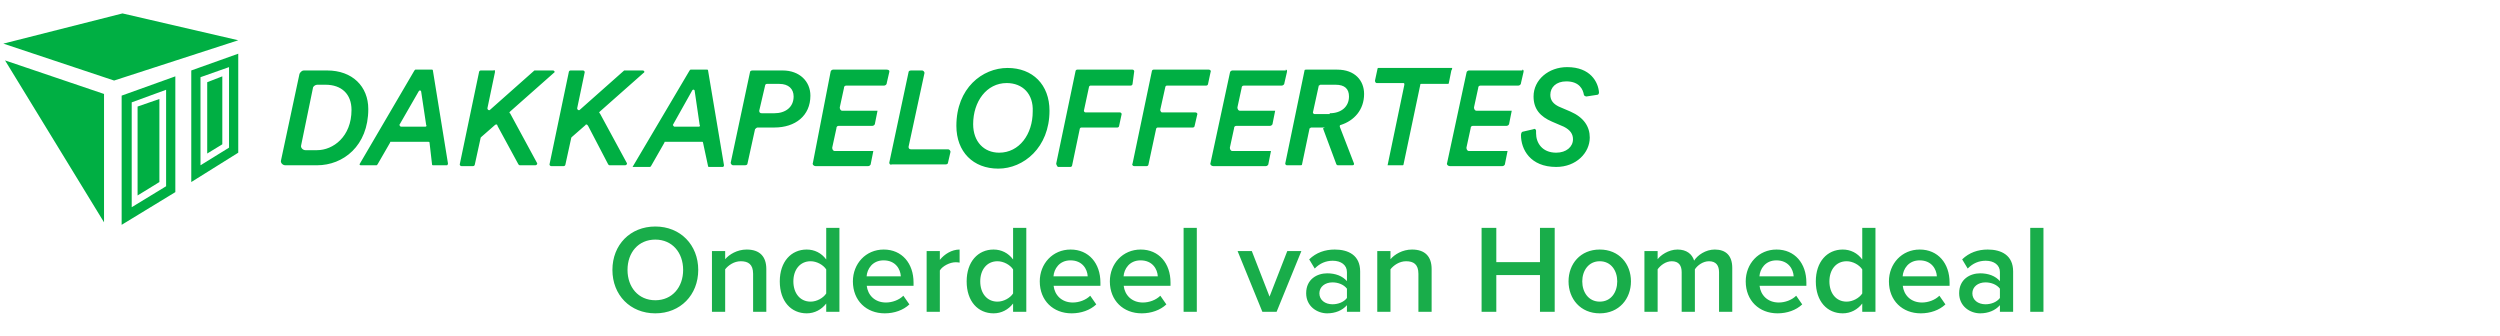 <svg width="298px" height="40px" viewBox="0 0 298 40" version="1.1" xmlns="http://www.w3.org/2000/svg" xmlns:xlink="http://www.w3.org/1999/xlink">
    <g id="Logo" stroke="none" stroke-width="1" fill="none" fill-rule="evenodd">
        <g id="dakkapeloffertes.nl">
            <g id="dakkapeloffertes_nl" transform="translate(0, 1)" fill="#00AF43" fill-rule="nonzero">
                <path d="M59,13.9 L57.4,15.3 L57.3,15.4 L56.6,18.6 C56.6,18.7 56.5,18.8 56.4,18.8 L55,18.8 C54.9,18.8 54.8,18.7 54.8,18.6 L57.1,7.6 C57.1,7.5 57.2,7.4 57.3,7.4 L58.8,7.4 C59,7.3 59,7.4 59,7.6 L58.1,11.9 C58.1,12.1 58.3,12.2 58.4,12.1 L63.7,7.4 L65.9,7.4 C66.1,7.4 66.2,7.6 66,7.7 L60.8,12.3 C60.7,12.4 60.7,12.5 60.8,12.5 L64,18.4 C64.1,18.5 64,18.7 63.8,18.7 L62,18.7 C61.9,18.7 61.9,18.7 61.8,18.6 L59.3,14 C59.3,13.8 59.1,13.8 59,13.9 Z M69.8,13.9 L68.2,15.3 L68.1,15.4 L67.4,18.6 C67.4,18.7 67.3,18.8 67.2,18.8 L65.7,18.8 C65.6,18.8 65.5,18.7 65.5,18.6 L67.8,7.6 C67.8,7.5 67.9,7.4 68,7.4 L69.5,7.4 C69.6,7.4 69.7,7.5 69.7,7.6 L68.8,11.9 C68.8,12.1 69,12.2 69.1,12.1 L74.4,7.4 L76.6,7.4 C76.8,7.4 76.9,7.6 76.7,7.7 L71.5,12.3 C71.4,12.4 71.4,12.5 71.5,12.5 L74.7,18.4 C74.8,18.5 74.7,18.7 74.5,18.7 L72.7,18.7 C72.6,18.7 72.6,18.7 72.5,18.6 L70.1,14 C70,13.8 69.8,13.8 69.8,13.9 Z M106,7.6 L105.7,8.9 C105.7,9.1 105.5,9.2 105.4,9.2 L100.9,9.2 C100.7,9.2 100.6,9.3 100.6,9.5 L100.1,11.8 C100.1,12 100.2,12.2 100.4,12.2 L104.6,12.2 L104.3,13.7 C104.3,13.9 104.1,14 104,14 L100,14 C99.8,14 99.7,14.1 99.7,14.3 L99.2,16.6 C99.2,16.8 99.3,17 99.5,17 L104.1,17 L103.8,18.5 C103.8,18.7 103.6,18.8 103.5,18.8 L97.2,18.8 C97,18.8 96.8,18.6 96.9,18.4 L99,7.6 C99,7.4 99.2,7.3 99.3,7.3 L105.7,7.3 C105.7,7.3 106.1,7.3 106,7.6 Z M33.5,18.1 L35.7,7.8 C35.8,7.6 36,7.4 36.2,7.4 L39,7.4 C42,7.4 43.9,9.3 43.9,12 C43.9,16.4 40.9,18.7 37.8,18.7 L34,18.7 C33.7,18.7 33.4,18.4 33.5,18.1 Z M37.8,16.9 C39.7,16.9 41.9,15.3 41.9,12.1 C41.9,10.2 40.7,9.1 38.8,9.1 L37.8,9.1 C37.6,9.1 37.3,9.3 37.3,9.5 L35.9,16.3 C35.8,16.6 36.1,16.9 36.4,16.9 L37.8,16.9 Z M51,15.9 L46.6,15.9 C46.5,15.9 46.5,15.9 46.5,16 L45,18.6 L44.9,18.7 L43,18.7 C42.9,18.7 42.8,18.6 42.9,18.5 L49.4,7.4 L49.5,7.3 L51.5,7.3 C51.6,7.3 51.6,7.4 51.6,7.4 L53.4,18.5 C53.4,18.6 53.3,18.7 53.3,18.7 L51.6,18.7 C51.5,18.7 51.5,18.6 51.5,18.6 L51.2,16 C51.2,15.9 51.1,15.9 51,15.9 Z M47.8,14.1 L50.7,14.1 C50.8,14.1 50.9,14 50.8,13.9 L50.2,9.9 C50.2,9.8 50,9.7 49.9,9.9 L47.6,13.9 C47.7,14 47.7,14.1 47.8,14.1 Z M93.3,7.4 C95.3,7.4 96.6,8.7 96.6,10.4 C96.6,12.8 94.8,14.2 92.3,14.2 L90.3,14.2 C90.2,14.2 90.1,14.3 90,14.4 L89.1,18.5 C89.1,18.6 89,18.7 88.8,18.7 L87.4,18.7 C87.2,18.7 87.1,18.5 87.1,18.4 L89.4,7.6 C89.4,7.5 89.5,7.4 89.7,7.4 C89.7,7.4 93.3,7.4 93.3,7.4 Z M91.2,9.2 L90.5,12.2 C90.5,12.4 90.6,12.5 90.8,12.5 L92.3,12.5 C93.6,12.5 94.6,11.8 94.6,10.5 C94.6,9.6 94,9 92.9,9 L91.4,9 C91.3,9 91.2,9.1 91.2,9.2 Z M106,18.4 L108.3,7.6 C108.3,7.5 108.4,7.4 108.6,7.4 L109.9,7.4 C110.1,7.4 110.2,7.6 110.2,7.7 L108.3,16.5 C108.3,16.7 108.4,16.8 108.6,16.8 L113,16.8 C113.2,16.8 113.3,17 113.3,17.1 L113,18.4 C113,18.5 112.9,18.6 112.7,18.6 L106.3,18.6 C106.1,18.7 106,18.5 106,18.4 Z M83.7,15.9 L79.3,15.9 C79.2,15.9 79.2,15.9 79.2,16 L77.6,18.8 L77.5,18.9 L75.4,18.9 L82.2,7.4 L82.3,7.3 L84.3,7.3 C84.4,7.3 84.4,7.4 84.4,7.4 L86.3,18.7 C86.3,18.8 86.2,18.9 86.2,18.9 L84.5,18.9 C84.4,18.9 84.4,18.8 84.4,18.8 L83.8,16 C83.8,16 83.8,15.9 83.7,15.9 Z M80.4,14.1 L83.3,14.1 C83.4,14.1 83.5,14 83.4,13.9 L82.8,9.8 C82.8,9.7 82.6,9.6 82.5,9.8 L80.2,13.9 C80.3,14 80.3,14.1 80.4,14.1 Z M173,7.4 L172.7,8.9 C172.7,9 172.6,9 172.6,9 L169.4,9 C169.3,9 169.3,9 169.3,9.1 L167.3,18.6 C167.3,18.7 167.2,18.7 167.2,18.7 L165.4,18.7 L167.4,9.1 C167.4,9 167.4,8.9 167.3,8.9 L164.1,8.9 C164.1,8.9 163.9,8.9 163.9,8.6 L164.2,7.2 C164.2,7.1 164.3,7.1 164.3,7.1 L173.1,7.1 C173.1,7.3 173,7.4 173,7.4 Z M120.1,7.1 C123.1,7.1 125.1,9.1 125.1,12.2 C125.1,16.6 122,19.1 119,19.1 C116,19.1 114,17.1 114,14 C114,9.5 117.1,7.1 120.1,7.1 Z M120,8.9 C117.6,8.9 116,11.1 116,13.8 C116,15.9 117.3,17.2 119.1,17.2 C121.5,17.2 123.1,15 123.1,12.3 C123.2,10.2 121.9,8.9 120,8.9 Z M125.9,18.5 L128.2,7.5 C128.2,7.4 128.3,7.3 128.4,7.3 L135,7.3 C135.1,7.3 135.2,7.4 135.2,7.5 L135,9 C135,9.1 134.9,9.2 134.8,9.2 L130,9.2 C129.9,9.2 129.8,9.3 129.8,9.4 L129.2,12.2 C129.2,12.3 129.3,12.4 129.4,12.4 L133.5,12.4 C133.6,12.4 133.7,12.5 133.7,12.6 L133.4,14 C133.4,14.1 133.3,14.2 133.2,14.2 L128.9,14.2 C128.8,14.2 128.7,14.3 128.7,14.4 L127.8,18.7 C127.8,18.8 127.7,18.9 127.6,18.9 L126.1,18.9 C126,18.8 125.9,18.6 125.9,18.5 Z M135,18.5 L137.3,7.5 C137.3,7.4 137.4,7.3 137.5,7.3 L144.1,7.3 C144.2,7.3 144.4,7.4 144.3,7.6 L144,9 C144,9.1 143.9,9.2 143.8,9.2 L139.1,9.2 C139,9.2 138.9,9.3 138.9,9.4 L138.3,12.1 C138.3,12.2 138.4,12.4 138.5,12.4 L142.5,12.4 C142.6,12.4 142.8,12.5 142.7,12.7 L142.4,14 C142.4,14.1 142.3,14.2 142.2,14.2 L138,14.2 C137.9,14.2 137.8,14.3 137.8,14.4 L136.9,18.6 C136.9,18.7 136.8,18.8 136.7,18.8 L135.2,18.8 C135,18.8 134.9,18.6 135,18.5 Z M157.8,14.2 L156.3,14.2 C156.2,14.2 156.2,14.3 156.1,14.3 L155.2,18.6 C155.2,18.7 155.1,18.7 155,18.7 L153.4,18.7 C153.3,18.7 153.2,18.6 153.2,18.5 L155.5,7.4 C155.5,7.3 155.6,7.3 155.7,7.3 L159.4,7.3 C161.5,7.3 162.6,8.6 162.6,10.2 C162.6,12.1 161.4,13.4 159.8,13.9 C159.7,13.9 159.7,14 159.7,14.1 L161.4,18.5 C161.4,18.6 161.4,18.7 161.2,18.7 L159.5,18.7 C159.4,18.7 159.4,18.7 159.3,18.6 L157.7,14.3 C158,14.2 157.9,14.2 157.8,14.2 Z M158.5,12.5 C159.9,12.5 160.8,11.7 160.8,10.5 C160.8,9.6 160.3,9.1 159.2,9.1 L157.4,9.1 C157.3,9.1 157.3,9.2 157.2,9.2 L156.5,12.4 C156.5,12.5 156.6,12.6 156.7,12.6 L158.5,12.6 L158.5,12.5 Z M186.8,7 C184.6,7 182.8,8.5 182.8,10.5 C182.8,12 183.6,12.9 185,13.5 L186.4,14.1 C187.2,14.5 187.5,15 187.5,15.6 C187.5,16.5 186.7,17.2 185.5,17.2 C183.8,17.2 183.1,16 183.1,14.9 L183.1,14.8 L183.1,14.6 C183.1,14.4 182.9,14.3 182.8,14.4 L181.5,14.7 C181.4,14.7 181.3,14.9 181.3,15.1 C181.3,16.8 182.4,18.9 185.5,18.9 C187.9,18.9 189.5,17.2 189.5,15.4 C189.5,14.1 188.8,13 187.2,12.3 L185.8,11.7 C185.2,11.4 184.8,11 184.8,10.3 C184.8,9.4 185.5,8.7 186.7,8.7 C188.3,8.7 188.7,9.7 188.8,10.3 C188.8,10.4 189,10.5 189.1,10.5 L190.4,10.3 C190.5,10.3 190.6,10.2 190.6,10 C190.5,8.8 189.6,7 186.8,7 Z M181.6,7.6 L181.3,8.9 C181.3,9.1 181.1,9.2 181,9.2 L176.5,9.2 C176.3,9.2 176.2,9.3 176.2,9.5 L175.7,11.8 C175.7,12 175.8,12.2 176,12.2 L180.2,12.2 L179.9,13.7 C179.9,13.9 179.7,14 179.6,14 L175.6,14 C175.4,14 175.3,14.1 175.3,14.3 L174.8,16.6 C174.8,16.8 174.9,17 175.1,17 L179.7,17 L179.4,18.5 C179.4,18.7 179.2,18.8 179.1,18.8 L172.8,18.8 C172.6,18.8 172.4,18.6 172.5,18.4 L174.8,7.7 C174.8,7.5 175,7.4 175.1,7.4 L181.5,7.4 C181.3,7.3 181.7,7.2 181.6,7.6 Z M153.4,7.6 L153.1,8.9 C153.1,9.1 152.9,9.2 152.8,9.2 L148.3,9.2 C148.1,9.2 148,9.3 148,9.5 L147.5,11.8 C147.5,12 147.6,12.2 147.8,12.2 L152,12.2 L151.7,13.7 C151.7,13.9 151.5,14 151.4,14 L147.4,14 C147.2,14 147.1,14.1 147.1,14.3 L146.6,16.6 C146.6,16.8 146.7,17 146.9,17 L151.5,17 L151.2,18.5 C151.2,18.7 151,18.8 150.9,18.8 L144.6,18.8 C144.4,18.8 144.2,18.6 144.3,18.4 L146.6,7.7 C146.6,7.5 146.8,7.4 146.9,7.4 L153.3,7.4 C153.1,7.3 153.5,7.2 153.4,7.6 Z" id="Shape"></path>
                <path d="M14.6,0.6 L0.4,4.2 L13.6,8.6 L28.4,3.8 L14.6,0.6 Z M12.4,25.5 L12.4,10.2 L0.6,6.2 L12.4,25.5 Z M14.5,10.4 L14.5,25.8 L20.9,21.9 L20.9,8.1 C20.9,8.1 14.5,10.4 14.5,10.4 Z M19.8,21.2 L15.7,23.7 L15.7,11.2 L19.8,9.7 L19.8,21.2 Z M19,10.8 L16.4,11.7 L16.4,22.3 L19,20.7 C19,20.7 19,10.8 19,10.8 Z M26.5,8.1 L24.7,8.8 L24.7,17.3 L26.5,16.2 C26.5,16.2 26.5,8.1 26.5,8.1 Z M22.8,7.4 L22.8,20.7 L28.4,17.2 L28.4,5.4 C28.4,5.4 22.8,7.4 22.8,7.4 Z M27.3,16.6 L23.9,18.7 L23.9,8.2 L27.3,7 L27.3,16.6 Z" id="Shape"></path>
            </g>
            <g id="Logo-/-powered-by" transform="translate(0, 22)" fill="#19AD4A">
                <path d="M78.115,15.35 C75.115,15.35 73,13.16 73,10.175 C73,7.19 75.115,5 78.115,5 C81.1,5 83.23,7.19 83.23,10.175 C83.23,13.16 81.1,15.35 78.115,15.35 Z M78.115,13.79 C80.125,13.79 81.43,12.23 81.43,10.175 C81.43,8.105 80.125,6.56 78.115,6.56 C76.09,6.56 74.8,8.105 74.8,10.175 C74.8,12.23 76.09,13.79 78.115,13.79 Z M91.345,15.17 L89.77,15.17 L89.77,10.64 C89.77,9.5 89.185,9.14 88.3,9.14 C87.505,9.14 86.815,9.62 86.44,10.1 L86.44,15.17 L84.865,15.17 L84.865,7.925 L86.44,7.925 L86.44,8.9 C86.92,8.33 87.865,7.745 89.005,7.745 C90.565,7.745 91.345,8.585 91.345,10.07 L91.345,15.17 Z M100.06,15.17 L98.485,15.17 L98.485,14.18 C97.93,14.9 97.105,15.35 96.16,15.35 C94.315,15.35 92.95,13.94 92.95,11.54 C92.95,9.2 94.3,7.745 96.16,7.745 C97.075,7.745 97.915,8.15 98.485,8.93 L98.485,5.165 L100.06,5.165 L100.06,15.17 Z M96.625,13.955 C97.36,13.955 98.14,13.52 98.485,12.98 L98.485,10.115 C98.14,9.575 97.36,9.14 96.625,9.14 C95.365,9.14 94.57,10.145 94.57,11.54 C94.57,12.95 95.365,13.955 96.625,13.955 Z M105.46,15.35 C103.27,15.35 101.665,13.835 101.665,11.54 C101.665,9.44 103.195,7.745 105.34,7.745 C107.515,7.745 108.895,9.395 108.895,11.675 L108.895,12.065 L103.315,12.065 C103.435,13.145 104.245,14.06 105.61,14.06 C106.33,14.06 107.155,13.775 107.68,13.25 L108.4,14.285 C107.665,14.975 106.6,15.35 105.46,15.35 Z M107.38,10.94 C107.335,10.085 106.75,9.035 105.325,9.035 C103.99,9.035 103.36,10.07 103.3,10.94 L107.38,10.94 Z M112.03,15.17 L110.455,15.17 L110.455,7.925 L112.03,7.925 L112.03,8.975 C112.585,8.285 113.455,7.745 114.385,7.745 L114.385,9.305 C114.25,9.275 114.1,9.26 113.905,9.26 C113.23,9.26 112.345,9.71 112.03,10.235 L112.03,15.17 Z M122.335,15.17 L120.76,15.17 L120.76,14.18 C120.205,14.9 119.38,15.35 118.435,15.35 C116.59,15.35 115.225,13.94 115.225,11.54 C115.225,9.2 116.575,7.745 118.435,7.745 C119.35,7.745 120.19,8.15 120.76,8.93 L120.76,5.165 L122.335,5.165 L122.335,15.17 Z M118.9,13.955 C119.635,13.955 120.415,13.52 120.76,12.98 L120.76,10.115 C120.415,9.575 119.635,9.14 118.9,9.14 C117.64,9.14 116.845,10.145 116.845,11.54 C116.845,12.95 117.64,13.955 118.9,13.955 Z M127.735,15.35 C125.545,15.35 123.94,13.835 123.94,11.54 C123.94,9.44 125.47,7.745 127.615,7.745 C129.79,7.745 131.17,9.395 131.17,11.675 L131.17,12.065 L125.59,12.065 C125.71,13.145 126.52,14.06 127.885,14.06 C128.605,14.06 129.43,13.775 129.955,13.25 L130.675,14.285 C129.94,14.975 128.875,15.35 127.735,15.35 Z M129.655,10.94 C129.61,10.085 129.025,9.035 127.6,9.035 C126.265,9.035 125.635,10.07 125.575,10.94 L129.655,10.94 Z M136.09,15.35 C133.9,15.35 132.295,13.835 132.295,11.54 C132.295,9.44 133.825,7.745 135.97,7.745 C138.145,7.745 139.525,9.395 139.525,11.675 L139.525,12.065 L133.945,12.065 C134.065,13.145 134.875,14.06 136.24,14.06 C136.96,14.06 137.785,13.775 138.31,13.25 L139.03,14.285 C138.295,14.975 137.23,15.35 136.09,15.35 Z M138.01,10.94 C137.965,10.085 137.38,9.035 135.955,9.035 C134.62,9.035 133.99,10.07 133.93,10.94 L138.01,10.94 Z M142.66,15.17 L141.085,15.17 L141.085,5.165 L142.66,5.165 L142.66,15.17 Z M152.17,15.17 L150.475,15.17 L147.52,7.925 L149.215,7.925 L151.33,13.355 L153.445,7.925 L155.125,7.925 L152.17,15.17 Z M162.13,15.17 L160.555,15.17 L160.555,14.375 C160.015,15.005 159.16,15.35 158.2,15.35 C157.03,15.35 155.695,14.54 155.695,12.95 C155.695,11.27 157.015,10.58 158.2,10.58 C159.19,10.58 160.015,10.895 160.555,11.51 L160.555,10.43 C160.555,9.59 159.85,9.08 158.86,9.08 C158.05,9.08 157.33,9.38 156.715,10.01 L156.055,8.915 C156.895,8.105 157.945,7.745 159.1,7.745 C160.72,7.745 162.13,8.42 162.13,10.355 L162.13,15.17 Z M158.83,14.27 C159.505,14.27 160.18,14.015 160.555,13.52 L160.555,12.41 C160.18,11.915 159.505,11.66 158.83,11.66 C157.945,11.66 157.27,12.185 157.27,12.965 C157.27,13.76 157.945,14.27 158.83,14.27 Z M170.65,15.17 L169.075,15.17 L169.075,10.64 C169.075,9.5 168.49,9.14 167.605,9.14 C166.81,9.14 166.12,9.62 165.745,10.1 L165.745,15.17 L164.17,15.17 L164.17,7.925 L165.745,7.925 L165.745,8.9 C166.225,8.33 167.17,7.745 168.31,7.745 C169.87,7.745 170.65,8.585 170.65,10.07 L170.65,15.17 Z M185.32,15.17 L183.565,15.17 L183.565,10.79 L178.36,10.79 L178.36,15.17 L176.605,15.17 L176.605,5.165 L178.36,5.165 L178.36,9.245 L183.565,9.245 L183.565,5.165 L185.32,5.165 L185.32,15.17 Z M190.69,15.35 C188.38,15.35 186.97,13.61 186.97,11.54 C186.97,9.455 188.38,7.745 190.69,7.745 C193,7.745 194.41,9.455 194.41,11.54 C194.41,13.61 193,15.35 190.69,15.35 Z M190.69,13.955 C192.04,13.955 192.775,12.83 192.775,11.54 C192.775,10.265 192.04,9.14 190.69,9.14 C189.355,9.14 188.605,10.265 188.605,11.54 C188.605,12.83 189.355,13.955 190.69,13.955 Z M206.485,15.17 L204.91,15.17 L204.91,10.445 C204.91,9.665 204.565,9.14 203.71,9.14 C203.005,9.14 202.345,9.62 202.03,10.1 L202.03,15.17 L200.455,15.17 L200.455,10.445 C200.455,9.665 200.125,9.14 199.27,9.14 C198.565,9.14 197.92,9.635 197.59,10.1 L197.59,15.17 L196.015,15.17 L196.015,7.925 L197.59,7.925 L197.59,8.9 C197.905,8.465 198.85,7.745 199.96,7.745 C201.04,7.745 201.7,8.285 201.94,9.065 C202.345,8.42 203.305,7.745 204.4,7.745 C205.72,7.745 206.485,8.465 206.485,9.935 L206.485,15.17 Z M211.885,15.35 C209.695,15.35 208.09,13.835 208.09,11.54 C208.09,9.44 209.62,7.745 211.765,7.745 C213.94,7.745 215.32,9.395 215.32,11.675 L215.32,12.065 L209.74,12.065 C209.86,13.145 210.67,14.06 212.035,14.06 C212.755,14.06 213.58,13.775 214.105,13.25 L214.825,14.285 C214.09,14.975 213.025,15.35 211.885,15.35 Z M213.805,10.94 C213.76,10.085 213.175,9.035 211.75,9.035 C210.415,9.035 209.785,10.07 209.725,10.94 L213.805,10.94 Z M223.555,15.17 L221.98,15.17 L221.98,14.18 C221.425,14.9 220.6,15.35 219.655,15.35 C217.81,15.35 216.445,13.94 216.445,11.54 C216.445,9.2 217.795,7.745 219.655,7.745 C220.57,7.745 221.41,8.15 221.98,8.93 L221.98,5.165 L223.555,5.165 L223.555,15.17 Z M220.12,13.955 C220.855,13.955 221.635,13.52 221.98,12.98 L221.98,10.115 C221.635,9.575 220.855,9.14 220.12,9.14 C218.86,9.14 218.065,10.145 218.065,11.54 C218.065,12.95 218.86,13.955 220.12,13.955 Z M228.955,15.35 C226.765,15.35 225.16,13.835 225.16,11.54 C225.16,9.44 226.69,7.745 228.835,7.745 C231.01,7.745 232.39,9.395 232.39,11.675 L232.39,12.065 L226.81,12.065 C226.93,13.145 227.74,14.06 229.105,14.06 C229.825,14.06 230.65,13.775 231.175,13.25 L231.895,14.285 C231.16,14.975 230.095,15.35 228.955,15.35 Z M230.875,10.94 C230.83,10.085 230.245,9.035 228.82,9.035 C227.485,9.035 226.855,10.07 226.795,10.94 L230.875,10.94 Z M239.965,15.17 L238.39,15.17 L238.39,14.375 C237.85,15.005 236.995,15.35 236.035,15.35 C234.865,15.35 233.53,14.54 233.53,12.95 C233.53,11.27 234.85,10.58 236.035,10.58 C237.025,10.58 237.85,10.895 238.39,11.51 L238.39,10.43 C238.39,9.59 237.685,9.08 236.695,9.08 C235.885,9.08 235.165,9.38 234.55,10.01 L233.89,8.915 C234.73,8.105 235.78,7.745 236.935,7.745 C238.555,7.745 239.965,8.42 239.965,10.355 L239.965,15.17 Z M236.665,14.27 C237.34,14.27 238.015,14.015 238.39,13.52 L238.39,12.41 C238.015,11.915 237.34,11.66 236.665,11.66 C235.78,11.66 235.105,12.185 235.105,12.965 C235.105,13.76 235.78,14.27 236.665,14.27 Z M243.58,15.17 L242.005,15.17 L242.005,5.165 L243.58,5.165 L243.58,15.17 Z" id="Onderdeel-van-Homedeal"></path>
            </g>
        </g>
    </g>
</svg>
